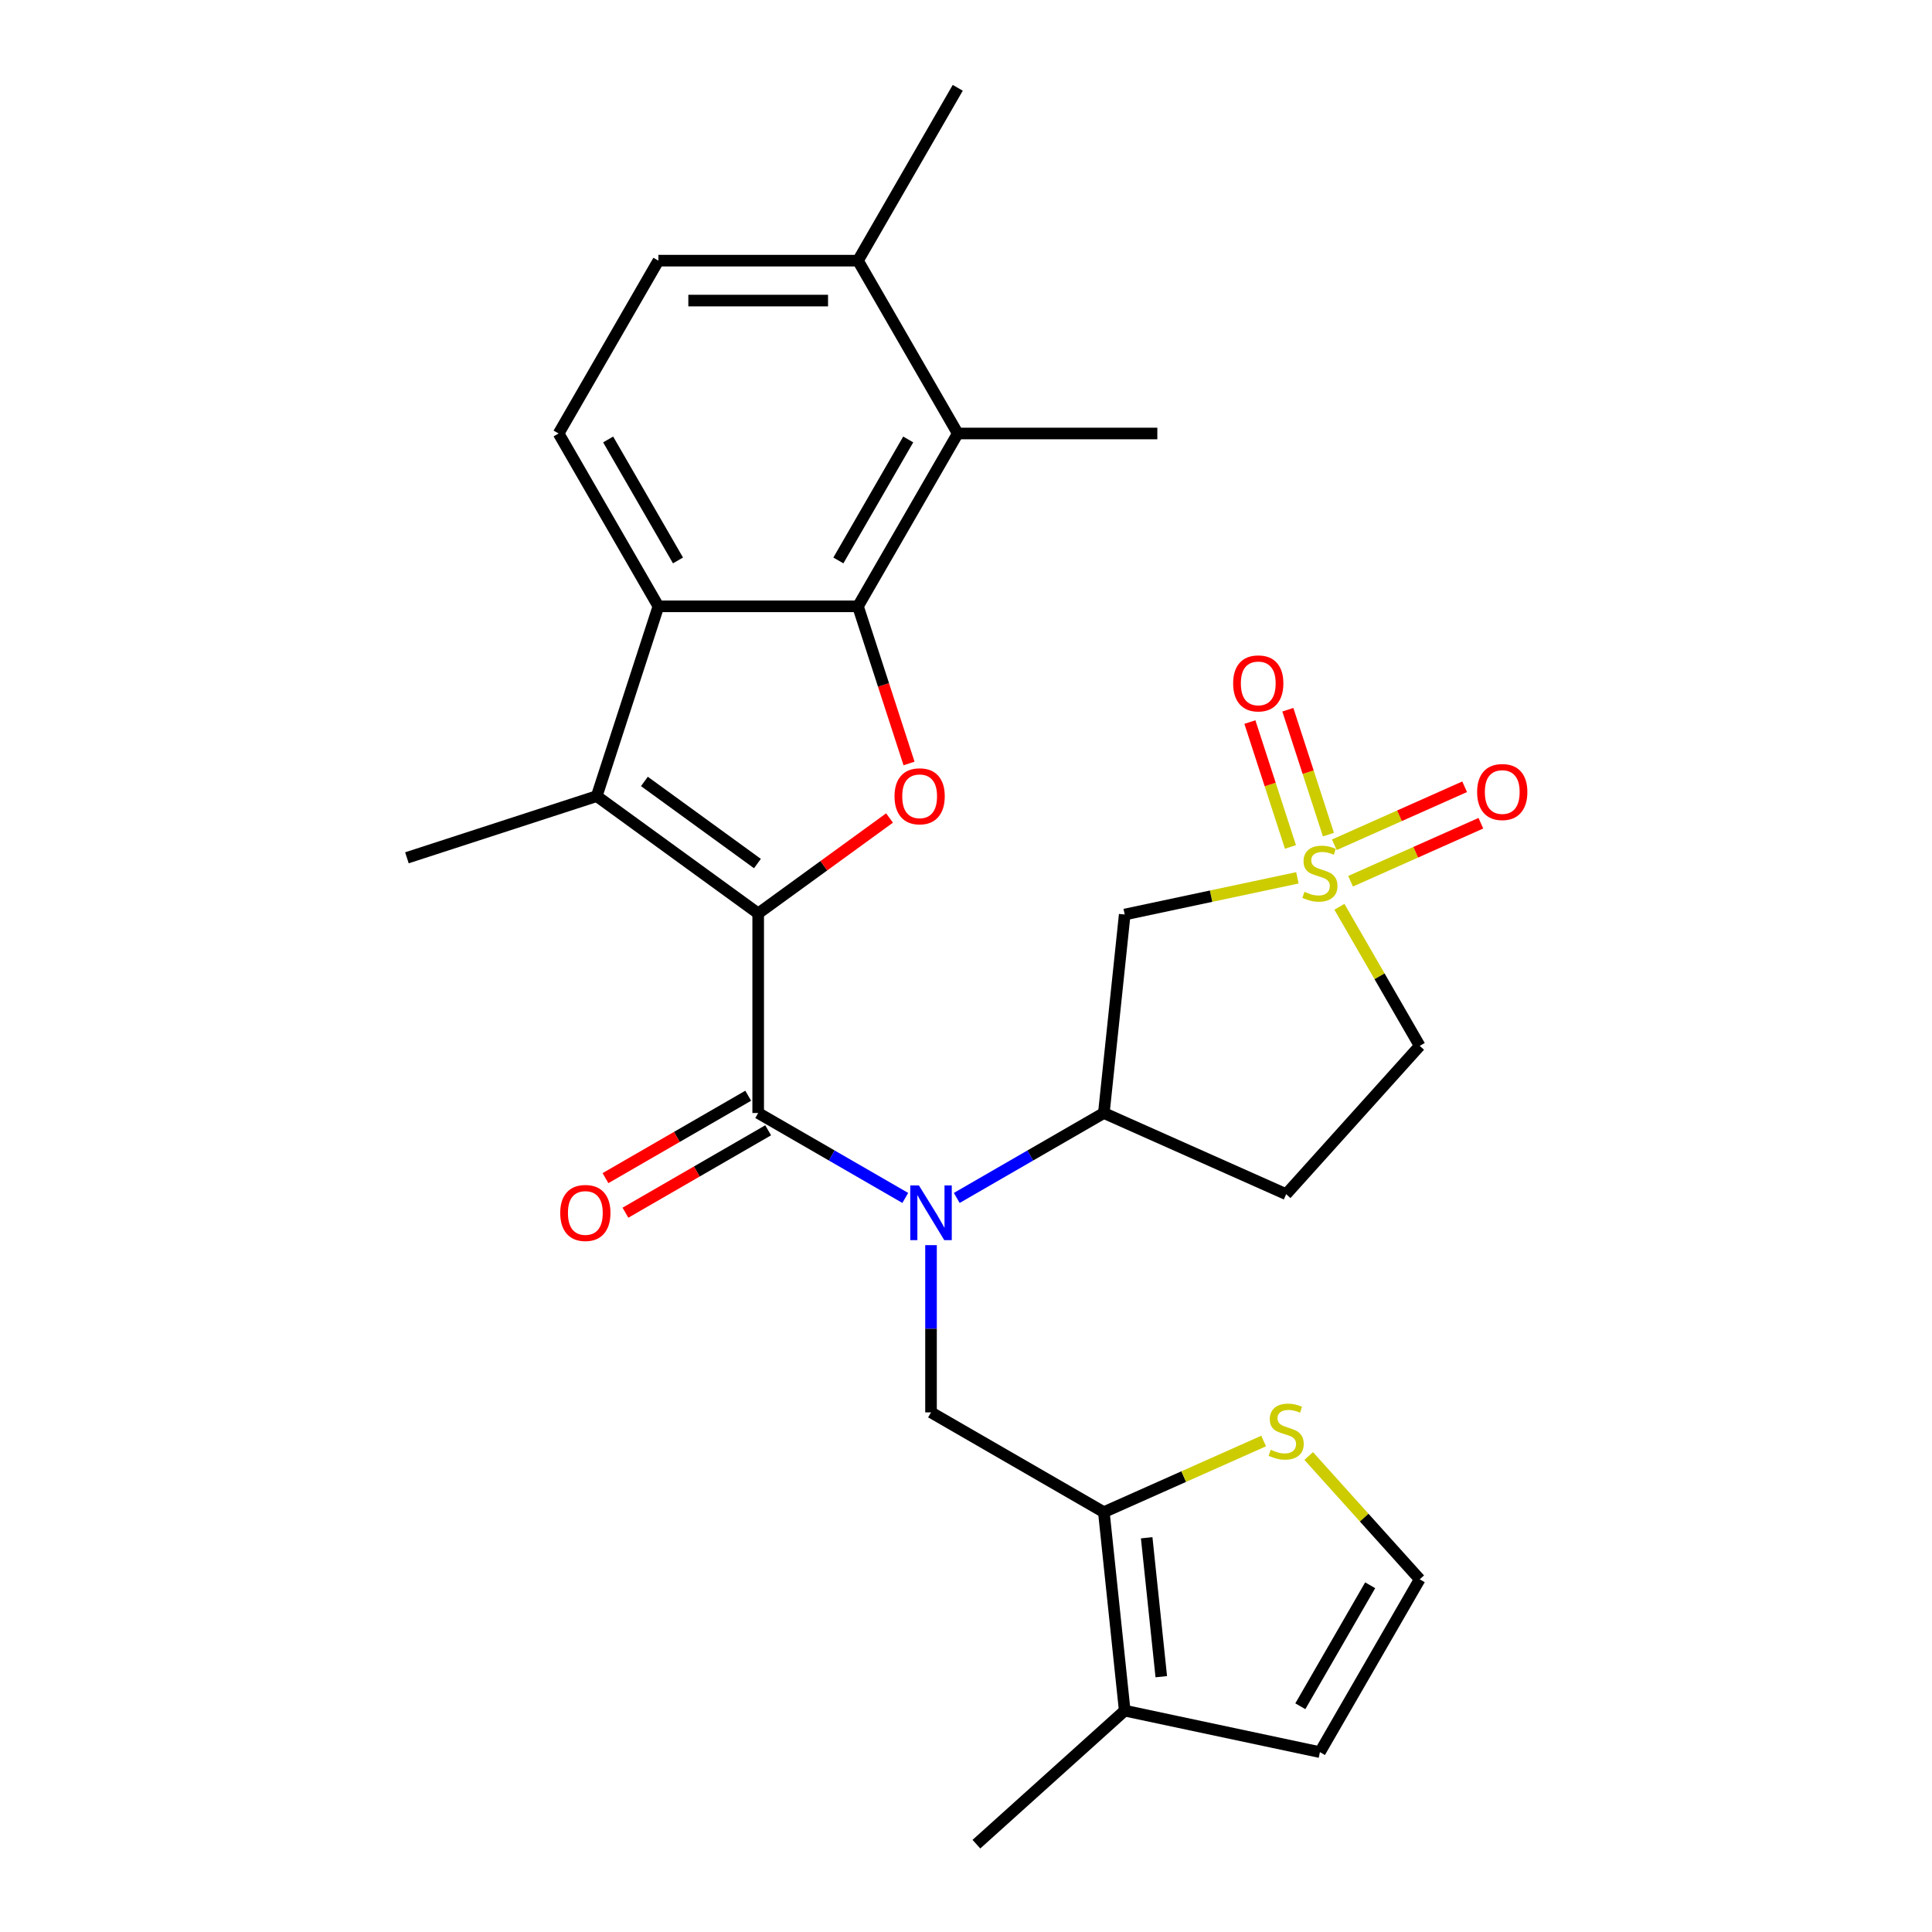 <?xml version='1.0' encoding='iso-8859-1'?>
<svg version='1.1' baseProfile='full'
              xmlns='http://www.w3.org/2000/svg'
                      xmlns:rdkit='http://www.rdkit.org/xml'
                      xmlns:xlink='http://www.w3.org/1999/xlink'
                  xml:space='preserve'
width='1000px' height='1000px' viewBox='0 0 1000 1000'>
<!-- END OF HEADER -->
<rect style='opacity:1.0;fill:#FFFFFF;stroke:none' width='1000' height='1000' x='0' y='0'> </rect>
<path class='bond-1' d='M 392.434,472.794 L 392.434,576.093' style='fill:none;fill-rule:evenodd;stroke:#000000;stroke-width:6px;stroke-linecap:butt;stroke-linejoin:miter;stroke-opacity:1' />
<path class='bond-2' d='M 392.434,472.794 L 426.428,448.096' style='fill:none;fill-rule:evenodd;stroke:#000000;stroke-width:6px;stroke-linecap:butt;stroke-linejoin:miter;stroke-opacity:1' />
<path class='bond-2' d='M 426.428,448.096 L 460.423,423.398' style='fill:none;fill-rule:evenodd;stroke:#FF0000;stroke-width:6px;stroke-linecap:butt;stroke-linejoin:miter;stroke-opacity:1' />
<path class='bond-4' d='M 392.434,472.794 L 308.864,412.077' style='fill:none;fill-rule:evenodd;stroke:#000000;stroke-width:6px;stroke-linecap:butt;stroke-linejoin:miter;stroke-opacity:1' />
<path class='bond-4' d='M 392.042,446.973 L 333.543,404.47' style='fill:none;fill-rule:evenodd;stroke:#000000;stroke-width:6px;stroke-linecap:butt;stroke-linejoin:miter;stroke-opacity:1' />
<path class='bond-0' d='M 671.531,454.362 L 626.841,463.861' style='fill:none;fill-rule:evenodd;stroke:#CCCC00;stroke-width:6px;stroke-linecap:butt;stroke-linejoin:miter;stroke-opacity:1' />
<path class='bond-0' d='M 626.841,463.861 L 582.151,473.36' style='fill:none;fill-rule:evenodd;stroke:#000000;stroke-width:6px;stroke-linecap:butt;stroke-linejoin:miter;stroke-opacity:1' />
<path class='bond-15' d='M 687.59,431.989 L 677.089,399.67' style='fill:none;fill-rule:evenodd;stroke:#CCCC00;stroke-width:6px;stroke-linecap:butt;stroke-linejoin:miter;stroke-opacity:1' />
<path class='bond-15' d='M 677.089,399.67 L 666.588,367.351' style='fill:none;fill-rule:evenodd;stroke:#FF0000;stroke-width:6px;stroke-linecap:butt;stroke-linejoin:miter;stroke-opacity:1' />
<path class='bond-15' d='M 667.942,438.373 L 657.441,406.054' style='fill:none;fill-rule:evenodd;stroke:#CCCC00;stroke-width:6px;stroke-linecap:butt;stroke-linejoin:miter;stroke-opacity:1' />
<path class='bond-15' d='M 657.441,406.054 L 646.94,373.735' style='fill:none;fill-rule:evenodd;stroke:#FF0000;stroke-width:6px;stroke-linecap:butt;stroke-linejoin:miter;stroke-opacity:1' />
<path class='bond-16' d='M 699.057,456.128 L 732.778,441.114' style='fill:none;fill-rule:evenodd;stroke:#CCCC00;stroke-width:6px;stroke-linecap:butt;stroke-linejoin:miter;stroke-opacity:1' />
<path class='bond-16' d='M 732.778,441.114 L 766.5,426.1' style='fill:none;fill-rule:evenodd;stroke:#FF0000;stroke-width:6px;stroke-linecap:butt;stroke-linejoin:miter;stroke-opacity:1' />
<path class='bond-16' d='M 690.654,437.254 L 724.375,422.24' style='fill:none;fill-rule:evenodd;stroke:#CCCC00;stroke-width:6px;stroke-linecap:butt;stroke-linejoin:miter;stroke-opacity:1' />
<path class='bond-16' d='M 724.375,422.24 L 758.097,407.227' style='fill:none;fill-rule:evenodd;stroke:#FF0000;stroke-width:6px;stroke-linecap:butt;stroke-linejoin:miter;stroke-opacity:1' />
<path class='bond-30' d='M 693.275,469.346 L 714.059,505.344' style='fill:none;fill-rule:evenodd;stroke:#CCCC00;stroke-width:6px;stroke-linecap:butt;stroke-linejoin:miter;stroke-opacity:1' />
<path class='bond-30' d='M 714.059,505.344 L 734.843,541.343' style='fill:none;fill-rule:evenodd;stroke:#000000;stroke-width:6px;stroke-linecap:butt;stroke-linejoin:miter;stroke-opacity:1' />
<path class='bond-5' d='M 392.434,576.093 L 430.503,598.072' style='fill:none;fill-rule:evenodd;stroke:#000000;stroke-width:6px;stroke-linecap:butt;stroke-linejoin:miter;stroke-opacity:1' />
<path class='bond-5' d='M 430.503,598.072 L 468.571,620.051' style='fill:none;fill-rule:evenodd;stroke:#0000FF;stroke-width:6px;stroke-linecap:butt;stroke-linejoin:miter;stroke-opacity:1' />
<path class='bond-19' d='M 387.269,567.148 L 350.331,588.474' style='fill:none;fill-rule:evenodd;stroke:#000000;stroke-width:6px;stroke-linecap:butt;stroke-linejoin:miter;stroke-opacity:1' />
<path class='bond-19' d='M 350.331,588.474 L 313.392,609.801' style='fill:none;fill-rule:evenodd;stroke:#FF0000;stroke-width:6px;stroke-linecap:butt;stroke-linejoin:miter;stroke-opacity:1' />
<path class='bond-19' d='M 397.599,585.039 L 360.661,606.366' style='fill:none;fill-rule:evenodd;stroke:#000000;stroke-width:6px;stroke-linecap:butt;stroke-linejoin:miter;stroke-opacity:1' />
<path class='bond-19' d='M 360.661,606.366 L 323.722,627.692' style='fill:none;fill-rule:evenodd;stroke:#FF0000;stroke-width:6px;stroke-linecap:butt;stroke-linejoin:miter;stroke-opacity:1' />
<path class='bond-3' d='M 470.513,395.174 L 457.298,354.504' style='fill:none;fill-rule:evenodd;stroke:#FF0000;stroke-width:6px;stroke-linecap:butt;stroke-linejoin:miter;stroke-opacity:1' />
<path class='bond-3' d='M 457.298,354.504 L 444.084,313.833' style='fill:none;fill-rule:evenodd;stroke:#000000;stroke-width:6px;stroke-linecap:butt;stroke-linejoin:miter;stroke-opacity:1' />
<path class='bond-11' d='M 444.084,313.833 L 495.733,224.374' style='fill:none;fill-rule:evenodd;stroke:#000000;stroke-width:6px;stroke-linecap:butt;stroke-linejoin:miter;stroke-opacity:1' />
<path class='bond-11' d='M 433.939,290.085 L 470.094,227.463' style='fill:none;fill-rule:evenodd;stroke:#000000;stroke-width:6px;stroke-linecap:butt;stroke-linejoin:miter;stroke-opacity:1' />
<path class='bond-28' d='M 444.084,313.833 L 340.785,313.833' style='fill:none;fill-rule:evenodd;stroke:#000000;stroke-width:6px;stroke-linecap:butt;stroke-linejoin:miter;stroke-opacity:1' />
<path class='bond-6' d='M 308.864,412.077 L 340.785,313.833' style='fill:none;fill-rule:evenodd;stroke:#000000;stroke-width:6px;stroke-linecap:butt;stroke-linejoin:miter;stroke-opacity:1' />
<path class='bond-24' d='M 308.864,412.077 L 210.62,443.998' style='fill:none;fill-rule:evenodd;stroke:#000000;stroke-width:6px;stroke-linecap:butt;stroke-linejoin:miter;stroke-opacity:1' />
<path class='bond-9' d='M 481.894,644.486 L 481.894,687.764' style='fill:none;fill-rule:evenodd;stroke:#0000FF;stroke-width:6px;stroke-linecap:butt;stroke-linejoin:miter;stroke-opacity:1' />
<path class='bond-9' d='M 481.894,687.764 L 481.894,731.042' style='fill:none;fill-rule:evenodd;stroke:#000000;stroke-width:6px;stroke-linecap:butt;stroke-linejoin:miter;stroke-opacity:1' />
<path class='bond-10' d='M 495.216,620.051 L 533.285,598.072' style='fill:none;fill-rule:evenodd;stroke:#0000FF;stroke-width:6px;stroke-linecap:butt;stroke-linejoin:miter;stroke-opacity:1' />
<path class='bond-10' d='M 533.285,598.072 L 571.354,576.093' style='fill:none;fill-rule:evenodd;stroke:#000000;stroke-width:6px;stroke-linecap:butt;stroke-linejoin:miter;stroke-opacity:1' />
<path class='bond-14' d='M 340.785,313.833 L 289.135,224.374' style='fill:none;fill-rule:evenodd;stroke:#000000;stroke-width:6px;stroke-linecap:butt;stroke-linejoin:miter;stroke-opacity:1' />
<path class='bond-14' d='M 350.929,290.085 L 314.775,227.463' style='fill:none;fill-rule:evenodd;stroke:#000000;stroke-width:6px;stroke-linecap:butt;stroke-linejoin:miter;stroke-opacity:1' />
<path class='bond-7' d='M 582.151,473.36 L 571.354,576.093' style='fill:none;fill-rule:evenodd;stroke:#000000;stroke-width:6px;stroke-linecap:butt;stroke-linejoin:miter;stroke-opacity:1' />
<path class='bond-8' d='M 571.354,782.692 L 481.894,731.042' style='fill:none;fill-rule:evenodd;stroke:#000000;stroke-width:6px;stroke-linecap:butt;stroke-linejoin:miter;stroke-opacity:1' />
<path class='bond-12' d='M 571.354,782.692 L 582.151,885.425' style='fill:none;fill-rule:evenodd;stroke:#000000;stroke-width:6px;stroke-linecap:butt;stroke-linejoin:miter;stroke-opacity:1' />
<path class='bond-12' d='M 593.52,795.942 L 601.078,867.855' style='fill:none;fill-rule:evenodd;stroke:#000000;stroke-width:6px;stroke-linecap:butt;stroke-linejoin:miter;stroke-opacity:1' />
<path class='bond-13' d='M 571.354,782.692 L 612.707,764.28' style='fill:none;fill-rule:evenodd;stroke:#000000;stroke-width:6px;stroke-linecap:butt;stroke-linejoin:miter;stroke-opacity:1' />
<path class='bond-13' d='M 612.707,764.28 L 654.06,745.869' style='fill:none;fill-rule:evenodd;stroke:#CCCC00;stroke-width:6px;stroke-linecap:butt;stroke-linejoin:miter;stroke-opacity:1' />
<path class='bond-18' d='M 571.354,576.093 L 665.722,618.109' style='fill:none;fill-rule:evenodd;stroke:#000000;stroke-width:6px;stroke-linecap:butt;stroke-linejoin:miter;stroke-opacity:1' />
<path class='bond-21' d='M 495.733,224.374 L 444.084,134.914' style='fill:none;fill-rule:evenodd;stroke:#000000;stroke-width:6px;stroke-linecap:butt;stroke-linejoin:miter;stroke-opacity:1' />
<path class='bond-25' d='M 495.733,224.374 L 599.033,224.374' style='fill:none;fill-rule:evenodd;stroke:#000000;stroke-width:6px;stroke-linecap:butt;stroke-linejoin:miter;stroke-opacity:1' />
<path class='bond-22' d='M 582.151,885.425 L 683.193,906.902' style='fill:none;fill-rule:evenodd;stroke:#000000;stroke-width:6px;stroke-linecap:butt;stroke-linejoin:miter;stroke-opacity:1' />
<path class='bond-26' d='M 582.151,885.425 L 505.385,954.545' style='fill:none;fill-rule:evenodd;stroke:#000000;stroke-width:6px;stroke-linecap:butt;stroke-linejoin:miter;stroke-opacity:1' />
<path class='bond-17' d='M 677.384,753.629 L 706.114,785.535' style='fill:none;fill-rule:evenodd;stroke:#CCCC00;stroke-width:6px;stroke-linecap:butt;stroke-linejoin:miter;stroke-opacity:1' />
<path class='bond-17' d='M 706.114,785.535 L 734.843,817.442' style='fill:none;fill-rule:evenodd;stroke:#000000;stroke-width:6px;stroke-linecap:butt;stroke-linejoin:miter;stroke-opacity:1' />
<path class='bond-23' d='M 289.135,224.374 L 340.785,134.914' style='fill:none;fill-rule:evenodd;stroke:#000000;stroke-width:6px;stroke-linecap:butt;stroke-linejoin:miter;stroke-opacity:1' />
<path class='bond-31' d='M 734.843,817.442 L 683.193,906.902' style='fill:none;fill-rule:evenodd;stroke:#000000;stroke-width:6px;stroke-linecap:butt;stroke-linejoin:miter;stroke-opacity:1' />
<path class='bond-31' d='M 709.203,820.531 L 673.049,883.153' style='fill:none;fill-rule:evenodd;stroke:#000000;stroke-width:6px;stroke-linecap:butt;stroke-linejoin:miter;stroke-opacity:1' />
<path class='bond-20' d='M 665.722,618.109 L 734.843,541.343' style='fill:none;fill-rule:evenodd;stroke:#000000;stroke-width:6px;stroke-linecap:butt;stroke-linejoin:miter;stroke-opacity:1' />
<path class='bond-27' d='M 444.084,134.914 L 495.733,45.455' style='fill:none;fill-rule:evenodd;stroke:#000000;stroke-width:6px;stroke-linecap:butt;stroke-linejoin:miter;stroke-opacity:1' />
<path class='bond-29' d='M 444.084,134.914 L 340.785,134.914' style='fill:none;fill-rule:evenodd;stroke:#000000;stroke-width:6px;stroke-linecap:butt;stroke-linejoin:miter;stroke-opacity:1' />
<path class='bond-29' d='M 428.589,155.574 L 356.28,155.574' style='fill:none;fill-rule:evenodd;stroke:#000000;stroke-width:6px;stroke-linecap:butt;stroke-linejoin:miter;stroke-opacity:1' />
<path  class='atom-1' d='M 675.193 461.603
Q 675.513 461.723, 676.833 462.283
Q 678.153 462.843, 679.593 463.203
Q 681.073 463.523, 682.513 463.523
Q 685.193 463.523, 686.753 462.243
Q 688.313 460.923, 688.313 458.643
Q 688.313 457.083, 687.513 456.123
Q 686.753 455.163, 685.553 454.643
Q 684.353 454.123, 682.353 453.523
Q 679.833 452.763, 678.313 452.043
Q 676.833 451.323, 675.753 449.803
Q 674.713 448.283, 674.713 445.723
Q 674.713 442.163, 677.113 439.963
Q 679.553 437.763, 684.353 437.763
Q 687.633 437.763, 691.353 439.323
L 690.433 442.403
Q 687.033 441.003, 684.473 441.003
Q 681.713 441.003, 680.193 442.163
Q 678.673 443.283, 678.713 445.243
Q 678.713 446.763, 679.473 447.683
Q 680.273 448.603, 681.393 449.123
Q 682.553 449.643, 684.473 450.243
Q 687.033 451.043, 688.553 451.843
Q 690.073 452.643, 691.153 454.283
Q 692.273 455.883, 692.273 458.643
Q 692.273 462.563, 689.633 464.683
Q 687.033 466.763, 682.673 466.763
Q 680.153 466.763, 678.233 466.203
Q 676.353 465.683, 674.113 464.763
L 675.193 461.603
' fill='#CCCC00'/>
<path  class='atom-3' d='M 463.005 412.157
Q 463.005 405.357, 466.365 401.557
Q 469.725 397.757, 476.005 397.757
Q 482.285 397.757, 485.645 401.557
Q 489.005 405.357, 489.005 412.157
Q 489.005 419.037, 485.605 422.957
Q 482.205 426.837, 476.005 426.837
Q 469.765 426.837, 466.365 422.957
Q 463.005 419.077, 463.005 412.157
M 476.005 423.637
Q 480.325 423.637, 482.645 420.757
Q 485.005 417.837, 485.005 412.157
Q 485.005 406.597, 482.645 403.797
Q 480.325 400.957, 476.005 400.957
Q 471.685 400.957, 469.325 403.757
Q 467.005 406.557, 467.005 412.157
Q 467.005 417.877, 469.325 420.757
Q 471.685 423.637, 476.005 423.637
' fill='#FF0000'/>
<path  class='atom-6' d='M 475.634 613.583
L 484.914 628.583
Q 485.834 630.063, 487.314 632.743
Q 488.794 635.423, 488.874 635.583
L 488.874 613.583
L 492.634 613.583
L 492.634 641.903
L 488.754 641.903
L 478.794 625.503
Q 477.634 623.583, 476.394 621.383
Q 475.194 619.183, 474.834 618.503
L 474.834 641.903
L 471.154 641.903
L 471.154 613.583
L 475.634 613.583
' fill='#0000FF'/>
<path  class='atom-14' d='M 657.722 750.396
Q 658.042 750.516, 659.362 751.076
Q 660.682 751.636, 662.122 751.996
Q 663.602 752.316, 665.042 752.316
Q 667.722 752.316, 669.282 751.036
Q 670.842 749.716, 670.842 747.436
Q 670.842 745.876, 670.042 744.916
Q 669.282 743.956, 668.082 743.436
Q 666.882 742.916, 664.882 742.316
Q 662.362 741.556, 660.842 740.836
Q 659.362 740.116, 658.282 738.596
Q 657.242 737.076, 657.242 734.516
Q 657.242 730.956, 659.642 728.756
Q 662.082 726.556, 666.882 726.556
Q 670.162 726.556, 673.882 728.116
L 672.962 731.196
Q 669.562 729.796, 667.002 729.796
Q 664.242 729.796, 662.722 730.956
Q 661.202 732.076, 661.242 734.036
Q 661.242 735.556, 662.002 736.476
Q 662.802 737.396, 663.922 737.916
Q 665.082 738.436, 667.002 739.036
Q 669.562 739.836, 671.082 740.636
Q 672.602 741.436, 673.682 743.076
Q 674.802 744.676, 674.802 747.436
Q 674.802 751.356, 672.162 753.476
Q 669.562 755.556, 665.202 755.556
Q 662.682 755.556, 660.762 754.996
Q 658.882 754.476, 656.642 753.556
L 657.722 750.396
' fill='#CCCC00'/>
<path  class='atom-16' d='M 638.272 353.72
Q 638.272 346.92, 641.632 343.12
Q 644.992 339.32, 651.272 339.32
Q 657.552 339.32, 660.912 343.12
Q 664.272 346.92, 664.272 353.72
Q 664.272 360.6, 660.872 364.52
Q 657.472 368.4, 651.272 368.4
Q 645.032 368.4, 641.632 364.52
Q 638.272 360.64, 638.272 353.72
M 651.272 365.2
Q 655.592 365.2, 657.912 362.32
Q 660.272 359.4, 660.272 353.72
Q 660.272 348.16, 657.912 345.36
Q 655.592 342.52, 651.272 342.52
Q 646.952 342.52, 644.592 345.32
Q 642.272 348.12, 642.272 353.72
Q 642.272 359.44, 644.592 362.32
Q 646.952 365.2, 651.272 365.2
' fill='#FF0000'/>
<path  class='atom-17' d='M 764.561 409.948
Q 764.561 403.148, 767.921 399.348
Q 771.281 395.548, 777.561 395.548
Q 783.841 395.548, 787.201 399.348
Q 790.561 403.148, 790.561 409.948
Q 790.561 416.828, 787.161 420.748
Q 783.761 424.628, 777.561 424.628
Q 771.321 424.628, 767.921 420.748
Q 764.561 416.868, 764.561 409.948
M 777.561 421.428
Q 781.881 421.428, 784.201 418.548
Q 786.561 415.628, 786.561 409.948
Q 786.561 404.388, 784.201 401.588
Q 781.881 398.748, 777.561 398.748
Q 773.241 398.748, 770.881 401.548
Q 768.561 404.348, 768.561 409.948
Q 768.561 415.668, 770.881 418.548
Q 773.241 421.428, 777.561 421.428
' fill='#FF0000'/>
<path  class='atom-20' d='M 289.975 627.823
Q 289.975 621.023, 293.335 617.223
Q 296.695 613.423, 302.975 613.423
Q 309.255 613.423, 312.615 617.223
Q 315.975 621.023, 315.975 627.823
Q 315.975 634.703, 312.575 638.623
Q 309.175 642.503, 302.975 642.503
Q 296.735 642.503, 293.335 638.623
Q 289.975 634.743, 289.975 627.823
M 302.975 639.303
Q 307.295 639.303, 309.615 636.423
Q 311.975 633.503, 311.975 627.823
Q 311.975 622.263, 309.615 619.463
Q 307.295 616.623, 302.975 616.623
Q 298.655 616.623, 296.295 619.423
Q 293.975 622.223, 293.975 627.823
Q 293.975 633.543, 296.295 636.423
Q 298.655 639.303, 302.975 639.303
' fill='#FF0000'/>
</svg>
